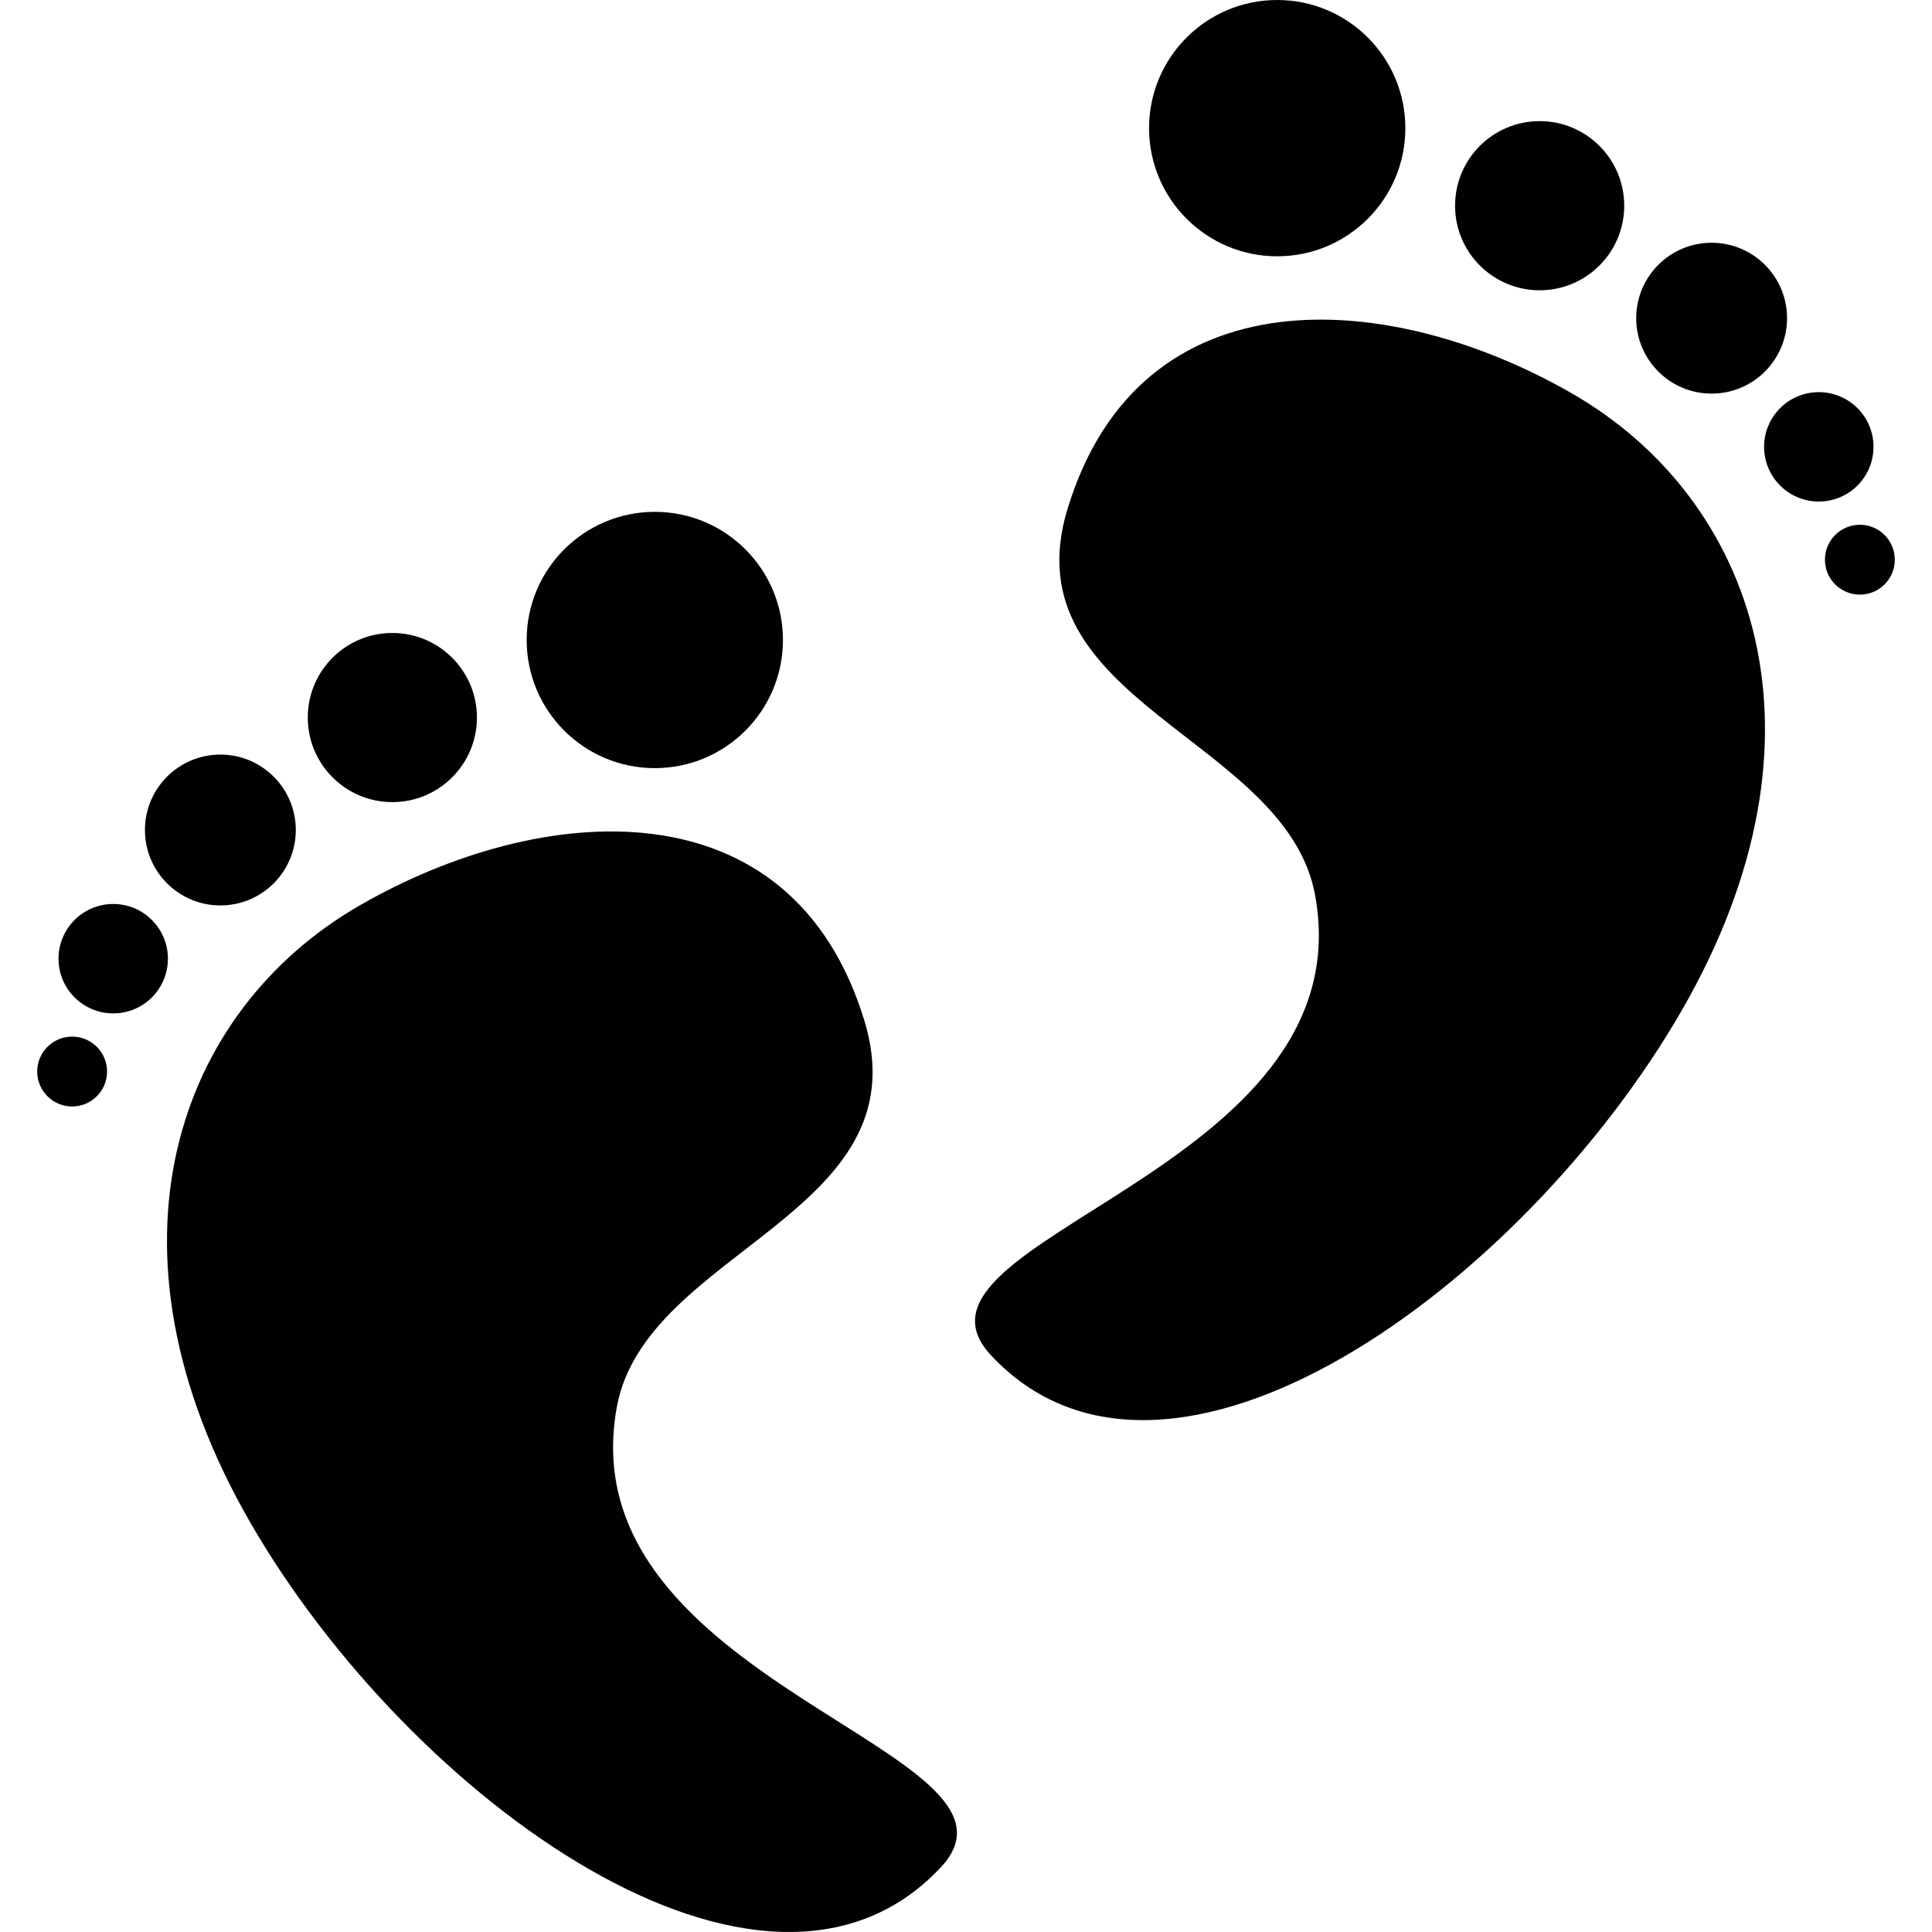 <?xml version="1.0" encoding="iso-8859-1"?>
<!-- Uploaded to: SVG Repo, www.svgrepo.com, Generator: SVG Repo Mixer Tools -->
<svg height="800px" width="800px" version="1.1" id="Capa_1" xmlns="http://www.w3.org/2000/svg" xmlns:xlink="http://www.w3.org/1999/xlink" 
	 viewBox="0 0 108.07 108.07" xml:space="preserve">
<g>
	<g>
		<path style="fill:#010002;" d="M87.966,22.028c-10.16-5.866-24.175-6.968-28.255,6.449c-3.285,10.808,12.236,12.787,13.85,21.588
			c2.852,15.539-24.214,19.233-18.127,25.746c9.874,10.572,29.715-3.837,38.623-19.265C102.965,41.125,98.13,27.897,87.966,22.028z"
			/>
		<circle style="fill:#010002;" cx="71.443" cy="7.168" r="7.168"/>
		<circle style="fill:#010002;" cx="86.123" cy="11.506" r="4.731"/>
		<circle style="fill:#010002;" cx="95.743" cy="17.798" r="4.219"/>
		<circle style="fill:#010002;" cx="101.738" cy="24.995" r="3.06"/>
		<circle style="fill:#010002;" cx="104.035" cy="31.308" r="1.954"/>
		<path style="fill:#010002;" d="M34.505,78.695c1.614-8.8,17.136-10.779,13.85-21.588c-4.08-13.417-18.095-12.315-28.255-6.449
			C9.936,56.528,5.105,69.752,14.009,85.18c8.908,15.428,28.749,29.833,38.623,19.265C58.72,97.928,31.653,94.235,34.505,78.695z"/>
		<circle style="fill:#010002;" cx="36.628" cy="35.799" r="7.168"/>
		<circle style="fill:#010002;" cx="21.947" cy="40.137" r="4.731"/>
		<circle style="fill:#010002;" cx="12.327" cy="46.428" r="4.219"/>
		<circle style="fill:#010002;" cx="6.333" cy="53.626" r="3.06"/>
		<circle style="fill:#010002;" cx="4.035" cy="59.939" r="1.954"/>
	</g>
</g>
</svg>